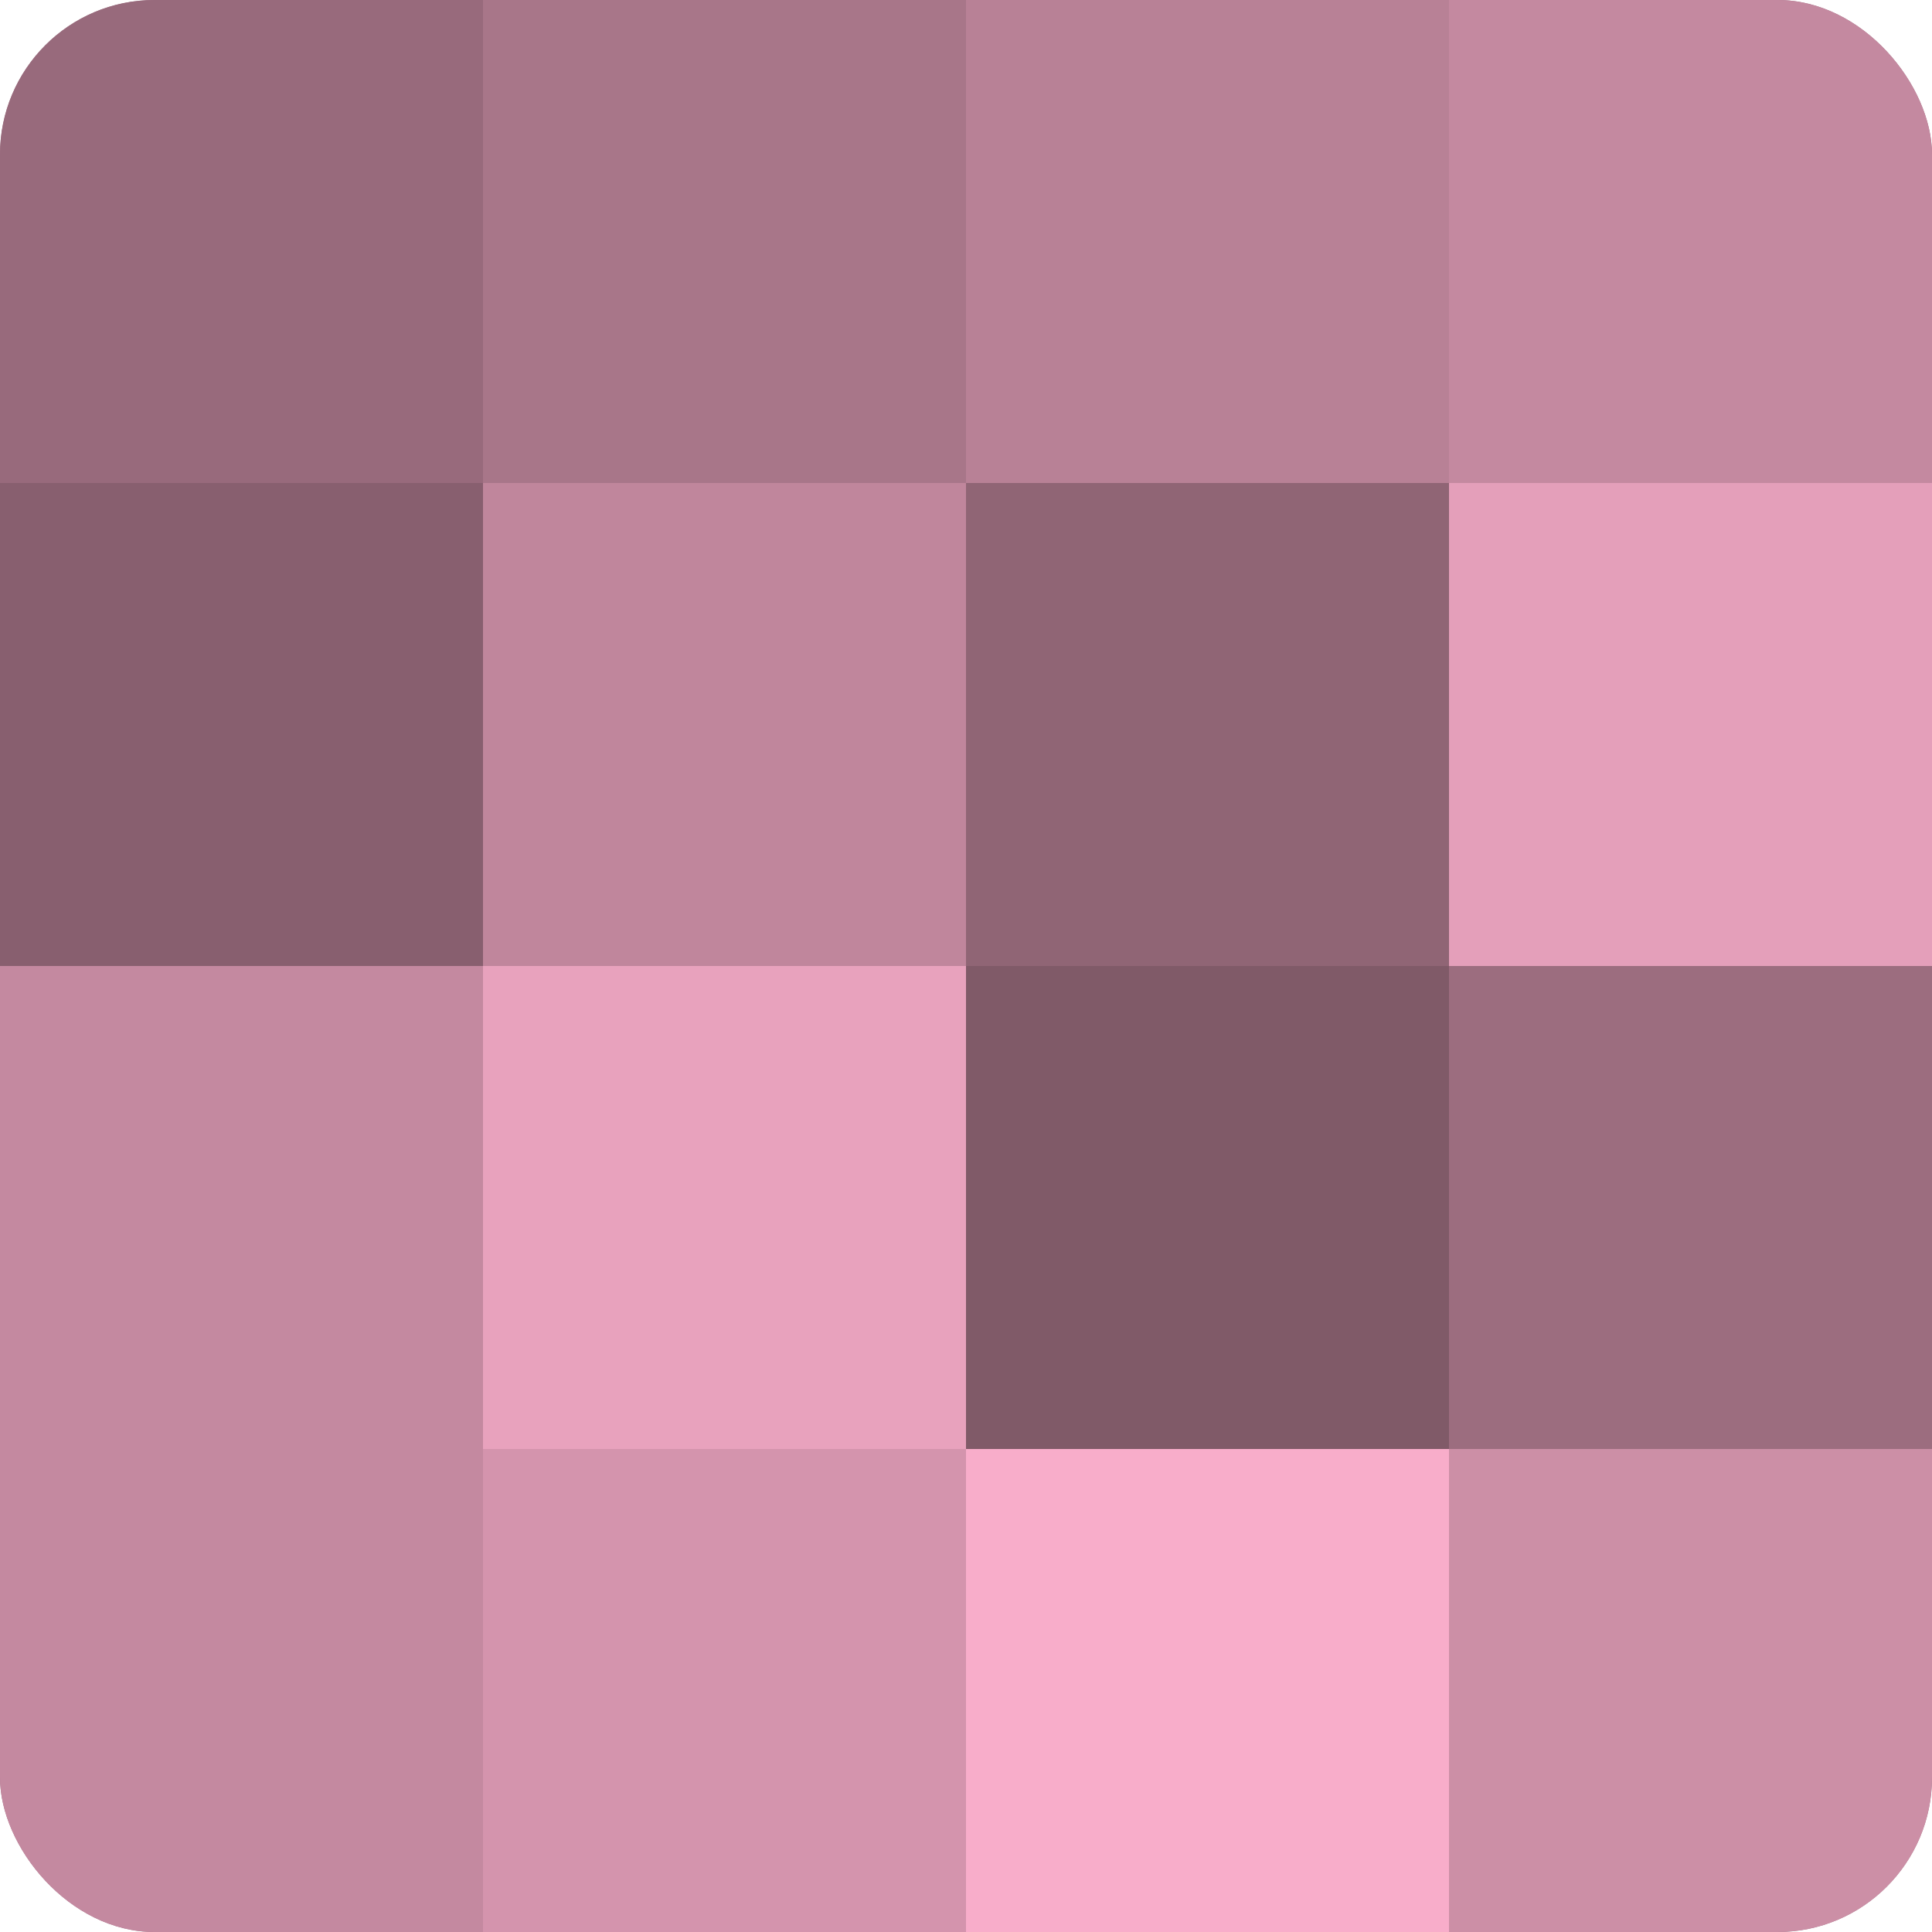 <?xml version="1.0" encoding="UTF-8"?>
<svg xmlns="http://www.w3.org/2000/svg" width="60" height="60" viewBox="0 0 100 100" preserveAspectRatio="xMidYMid meet"><defs><clipPath id="c" width="100" height="100"><rect width="100" height="100" rx="8" ry="8"/></clipPath></defs><g clip-path="url(#c)"><rect width="100" height="100" fill="#a07082"/><rect width="25" height="25" fill="#986a7c"/><rect y="25" width="25" height="25" fill="#885f6f"/><rect y="50" width="25" height="25" fill="#c489a0"/><rect y="75" width="25" height="25" fill="#c489a0"/><rect x="25" width="25" height="25" fill="#a87689"/><rect x="25" y="25" width="25" height="25" fill="#c0869c"/><rect x="25" y="50" width="25" height="25" fill="#e8a2bd"/><rect x="25" y="75" width="25" height="25" fill="#d494ad"/><rect x="50" width="25" height="25" fill="#b88196"/><rect x="50" y="25" width="25" height="25" fill="#906575"/><rect x="50" y="50" width="25" height="25" fill="#805a68"/><rect x="50" y="75" width="25" height="25" fill="#f8adca"/><rect x="75" width="25" height="25" fill="#c489a0"/><rect x="75" y="25" width="25" height="25" fill="#e49fba"/><rect x="75" y="50" width="25" height="25" fill="#9c6d7f"/><rect x="75" y="75" width="25" height="25" fill="#cc8fa6"/></g></svg>
